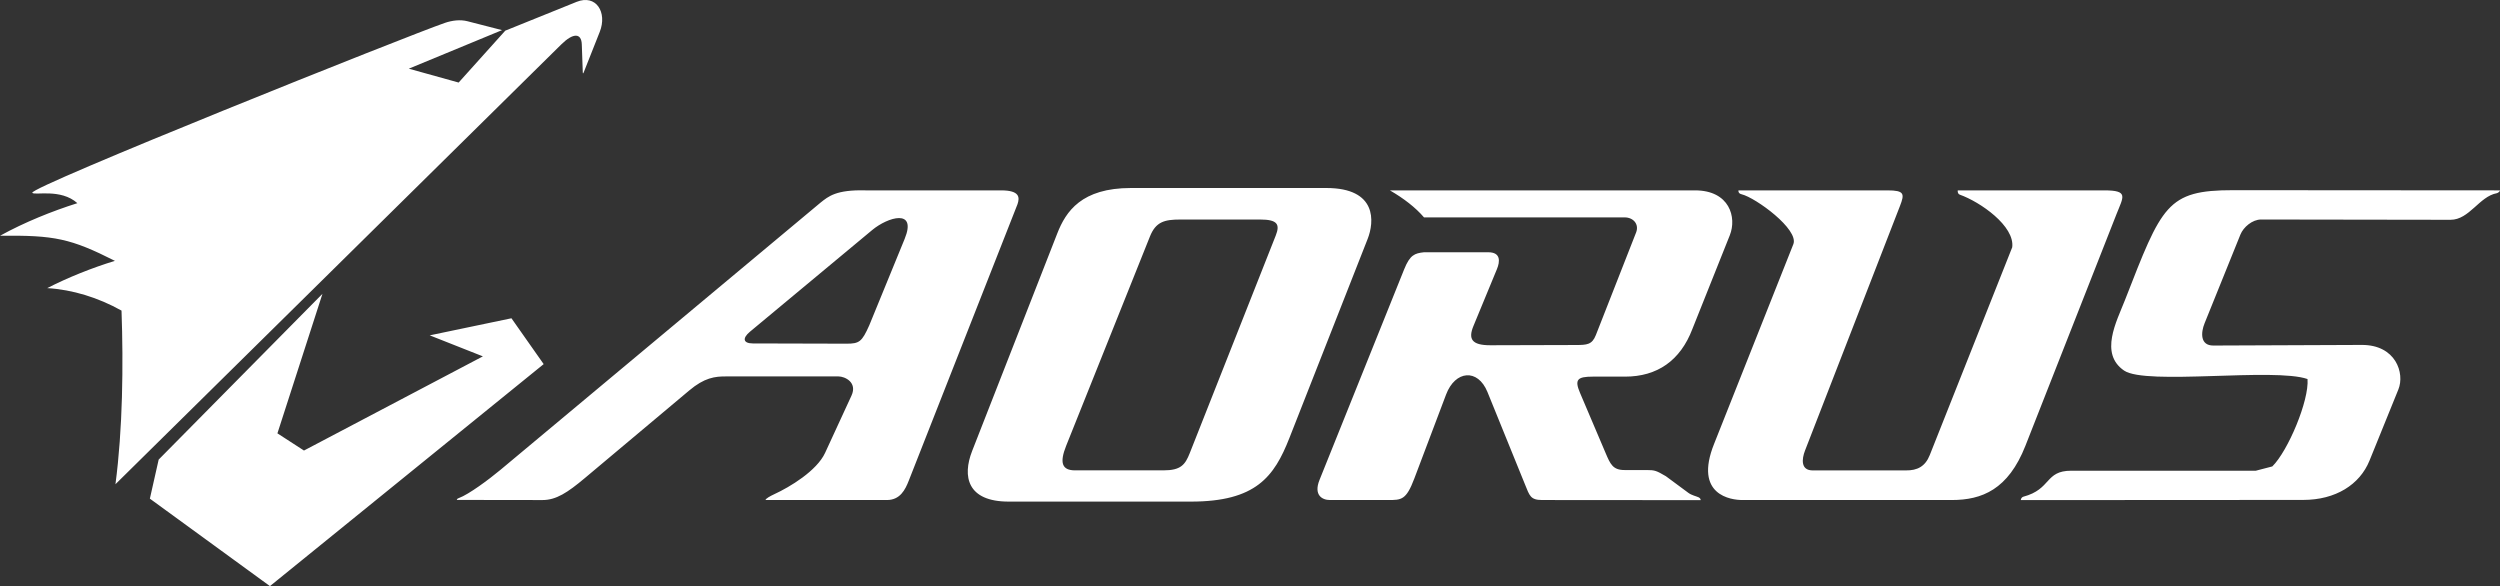 <svg width="209" height="49" viewBox="0 0 209 49" fill="none" xmlns="http://www.w3.org/2000/svg">
<rect x="0" y="0" width="209" height="49" fill="#333333" stroke="none"/>
<path fill-rule="evenodd" clip-rule="evenodd" d="M119.047 18.174H135.816C136.559 18.174 137.045 18.755 136.779 19.433L133.414 28.012C133.095 28.824 132.663 28.84 131.724 28.843L124.604 28.863C123.015 28.868 122.737 28.326 123.179 27.255L125.144 22.497C125.403 21.87 125.48 21.089 124.42 21.089H119.046C118.271 21.174 117.874 21.304 117.388 22.514L110.312 40.12C109.799 41.397 110.542 41.802 111.176 41.802H116.053C117.158 41.802 117.556 41.808 118.235 40.01L120.892 32.983C121.656 30.962 123.545 30.787 124.353 32.776L127.492 40.505C127.869 41.433 127.941 41.801 128.916 41.802L142.175 41.812C142.18 41.767 142.155 41.645 142.001 41.574C141.812 41.487 141.415 41.4 141.157 41.209L139.266 39.81C138.472 39.352 138.364 39.295 137.647 39.295H135.807C134.838 39.295 134.624 38.803 134.234 37.886L132.09 32.846C131.614 31.728 131.864 31.486 133.172 31.486H135.86C138.536 31.486 140.48 30.153 141.489 27.489L144.613 19.665C145.205 18.183 144.603 15.915 141.703 15.915H116.194C117.362 16.59 118.348 17.356 119.047 18.174V18.174ZM145.331 15.915C145.316 16.104 145.415 16.198 145.6 16.242C146.772 16.526 150.414 19.181 149.923 20.416L143.303 37.095C141.567 41.417 144.753 41.804 145.659 41.802H163.167C165.686 41.802 167.885 40.93 169.326 37.264L176.935 17.912C177.513 16.443 177.983 15.915 175.914 15.915H163.665C163.646 16.108 163.722 16.232 163.835 16.272C165.562 16.886 168.446 18.904 168.222 20.672L161.328 38.045C160.953 38.992 160.294 39.34 159.325 39.326H151.541C150.545 39.326 150.613 38.403 150.901 37.663L158.839 17.215C159.23 16.207 159.22 15.915 157.788 15.915H145.331ZM62.699 27.729L72.917 19.23C74.212 18.152 76.685 17.394 75.627 19.977L72.668 27.203C72.055 28.576 71.84 28.735 70.755 28.732L62.938 28.711C62.118 28.709 62.045 28.273 62.699 27.729V27.729ZM63.997 41.802H74.144C75.248 41.802 75.678 40.941 75.972 40.186L85.065 17.067C85.252 16.509 85.265 15.915 83.69 15.915H72.369C69.895 15.848 69.256 16.419 68.596 16.94L41.843 39.275C40.858 40.097 39.186 41.335 38.364 41.636C38.255 41.675 38.199 41.717 38.19 41.794L45.355 41.804C46.492 41.805 47.446 41.181 48.889 39.97L57.615 32.647C58.887 31.579 59.751 31.456 60.759 31.469H70.098C70.626 31.469 71.697 31.961 71.184 33.074L68.978 37.859C68.287 39.357 66.031 40.718 64.724 41.317C64.383 41.473 64.007 41.687 63.997 41.801V41.802ZM89.133 37.262L96.136 19.767C96.628 18.539 97.349 18.352 98.678 18.352H105.35C106.804 18.352 107.019 18.76 106.654 19.686L99.467 37.873C99.079 38.855 98.722 39.322 97.258 39.322H89.879C88.781 39.322 88.56 38.695 89.133 37.262V37.262ZM114.336 19.973C114.889 18.566 115.16 15.717 110.877 15.717H94.546C90.419 15.717 89.109 17.671 88.39 19.51L81.268 37.709C80.445 39.815 80.846 41.934 84.328 41.934H99.559C104.999 41.934 106.523 39.848 107.789 36.629L114.336 19.973ZM189.029 18.351L204.865 18.375C206.432 18.377 207.276 16.416 208.73 16.153C208.845 16.132 209.007 15.987 209 15.915L186.705 15.899C181.134 15.895 180.739 17.171 177.642 25.099C176.944 26.886 175.494 29.559 177.574 30.98C179.408 32.232 190.132 30.716 192.909 31.688C193.051 33.486 191.28 37.693 189.966 38.993L188.581 39.353L173.156 39.352C170.934 39.352 171.517 40.898 169.144 41.527C169.035 41.556 168.939 41.691 168.938 41.808L192.549 41.794C195.258 41.792 197.276 40.517 198.091 38.507L200.505 32.555C201.05 31.208 200.297 28.824 197.441 28.836L185.036 28.887C183.922 28.892 183.988 27.805 184.301 27.031L187.3 19.606C187.551 18.986 188.298 18.35 189.029 18.351V18.351ZM26.957 24.563L13.265 38.421L12.529 41.687L22.567 49L45.451 30.44L42.757 26.608L35.925 28.035L40.369 29.792L25.412 37.665L23.192 36.228L26.957 24.563ZM48.799 6.049L50.139 2.664C50.784 1.034 49.836 -0.503 48.203 0.156L42.241 2.564L38.342 6.901L34.175 5.742L41.972 2.518L39.076 1.775C38.467 1.618 37.788 1.71 37.193 1.913C34.206 2.936 2.35 15.675 2.699 16.12C2.885 16.358 5.08 15.737 6.469 16.985C4.384 17.642 2.047 18.579 0 19.71C4.566 19.654 5.911 19.942 9.607 21.807C7.665 22.401 5.664 23.207 3.947 24.087C6.062 24.211 8.22 24.881 10.159 25.966C10.32 30.521 10.26 35.883 9.652 40.481L46.919 3.718C47.938 2.713 48.605 2.768 48.638 3.706L48.721 6.055C48.726 6.175 48.761 6.143 48.799 6.049" fill="white"/>
</svg>
